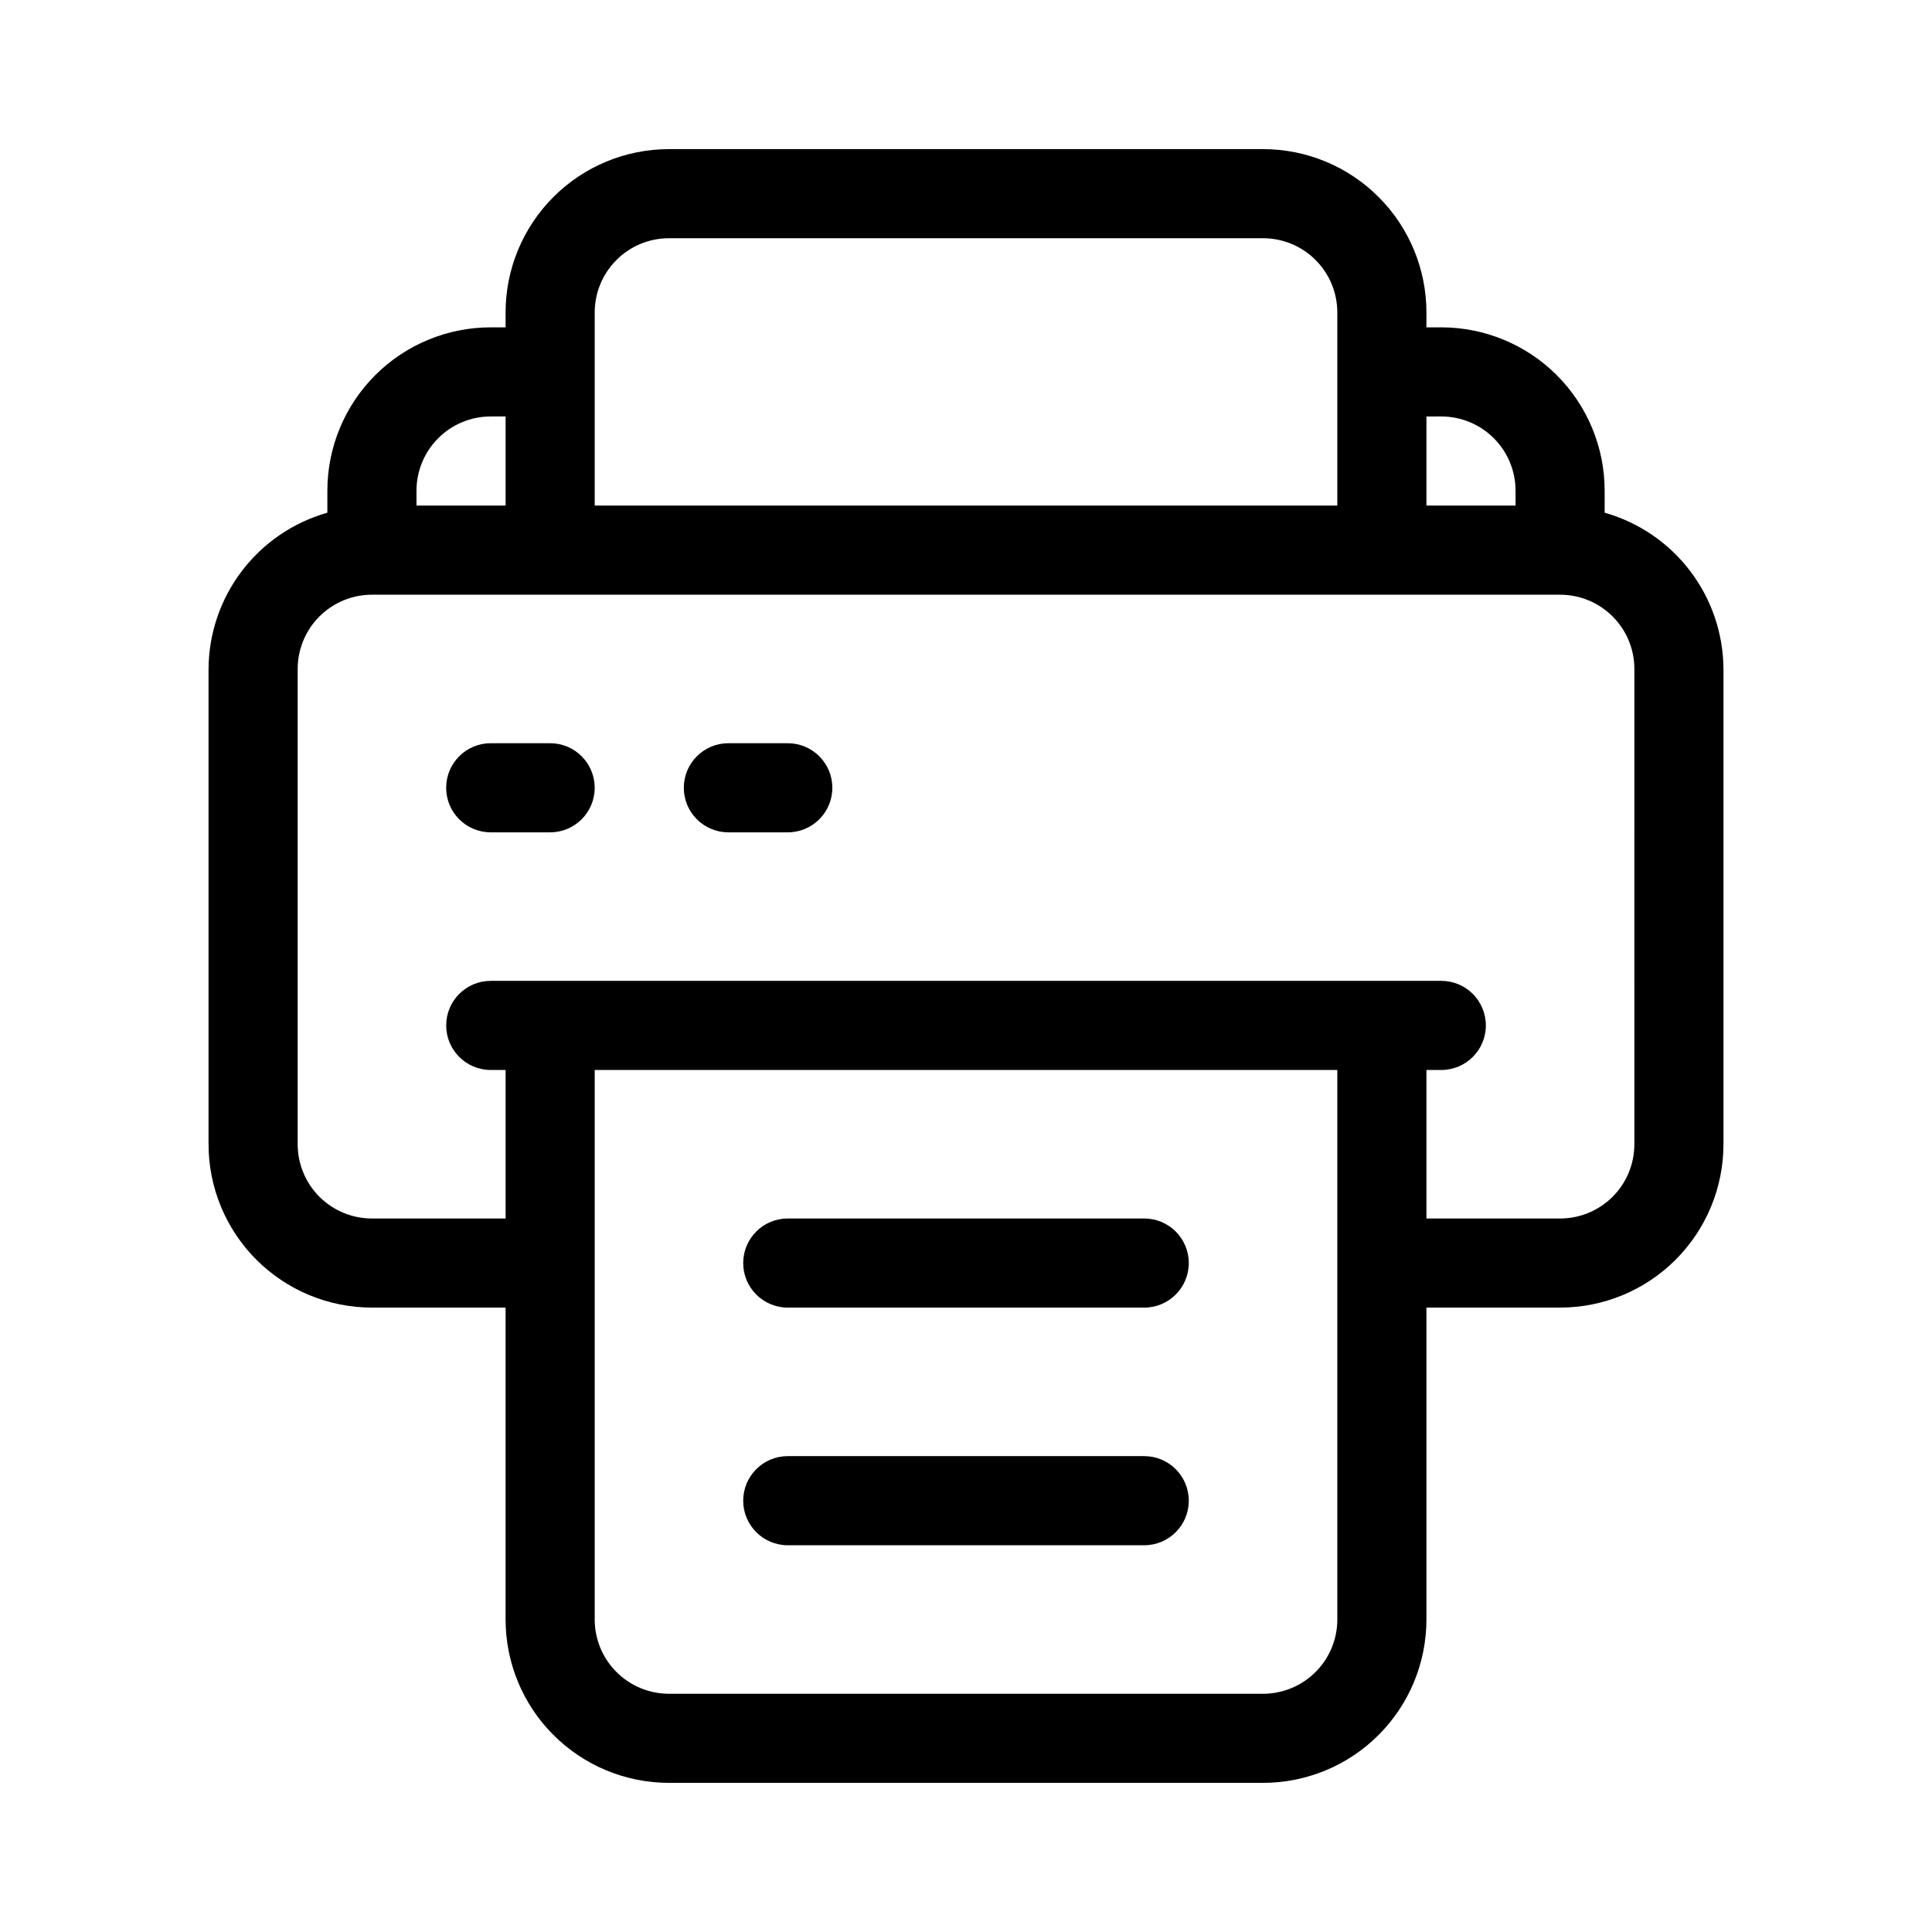 <?xml version="1.0" encoding="UTF-8"?>
<!-- The Best Svg Icon site in the world: iconSvg.co, Visit us! https://iconsvg.co -->
<svg fill="#000000" width="800px" height="800px" version="1.1" viewBox="144 144 512 512" xmlns="http://www.w3.org/2000/svg">
 <g>
  <path d="m569.25 279.87v-5.824c0-11.484-4.562-22.496-12.68-30.617-8.121-8.117-19.133-12.68-30.617-12.68h-3.938l0.004-3.938c0-11.48-4.562-22.492-12.684-30.613-8.117-8.121-19.129-12.68-30.613-12.68h-157.44c-11.48 0-22.496 4.559-30.613 12.68-8.121 8.121-12.684 19.133-12.684 30.613v3.938h-3.934c-11.484 0-22.496 4.562-30.617 12.68-8.117 8.121-12.68 19.133-12.68 30.617v5.824c-9.027 2.559-16.977 7.981-22.656 15.449-5.68 7.465-8.777 16.578-8.832 25.957v125.95c0 11.484 4.562 22.496 12.68 30.613 8.121 8.121 19.133 12.684 30.617 12.684h35.422v82.656c0 11.48 4.562 22.496 12.684 30.613 8.117 8.121 19.133 12.684 30.613 12.684h157.44c11.484 0 22.496-4.562 30.613-12.684 8.121-8.117 12.684-19.133 12.684-30.613v-82.656h35.422c11.484 0 22.496-4.562 30.617-12.684 8.117-8.117 12.68-19.129 12.68-30.613v-125.95c-0.055-9.379-3.152-18.492-8.832-25.957-5.68-7.469-13.629-12.891-22.656-15.449zm-43.297-25.504c5.223 0 10.227 2.074 13.918 5.762 3.691 3.691 5.766 8.699 5.766 13.918v3.938h-23.617v-23.617zm-224.35-27.555c0-5.219 2.074-10.223 5.766-13.914 3.691-3.691 8.695-5.766 13.914-5.766h157.44c5.219 0 10.227 2.074 13.914 5.766 3.691 3.691 5.766 8.695 5.766 13.914v51.168h-196.8zm-47.23 47.23v0.004c0-5.219 2.074-10.227 5.762-13.918 3.691-3.688 8.699-5.762 13.918-5.762h3.938v23.617l-23.617-0.004zm244.03 299.14v0.004c0 5.219-2.074 10.227-5.766 13.914-3.688 3.691-8.695 5.766-13.914 5.766h-157.44c-5.219 0-10.223-2.074-13.914-5.766-3.691-3.688-5.766-8.695-5.766-13.914v-145.63h196.8zm78.719-125.95v0.004c0 5.219-2.07 10.227-5.762 13.918-3.691 3.688-8.695 5.762-13.918 5.762h-35.422v-39.359h3.934c6.523 0 11.809-5.285 11.809-11.809 0-6.519-5.285-11.809-11.809-11.809h-251.9c-6.523 0-11.809 5.289-11.809 11.809 0 6.523 5.285 11.809 11.809 11.809h3.938v39.359h-35.426c-5.219 0-10.227-2.074-13.918-5.762-3.688-3.691-5.762-8.699-5.762-13.918v-125.95c0-5.219 2.074-10.223 5.762-13.914 3.691-3.691 8.699-5.766 13.918-5.766h314.88c5.223 0 10.227 2.074 13.918 5.766 3.691 3.691 5.762 8.695 5.762 13.914z"/>
  <path d="m289.79 340.96h-15.742c-6.523 0-11.809 5.289-11.809 11.809 0 6.523 5.285 11.809 11.809 11.809h15.742c6.523 0 11.809-5.285 11.809-11.809 0-6.519-5.285-11.809-11.809-11.809z"/>
  <path d="m352.77 340.96h-15.742c-6.523 0-11.809 5.289-11.809 11.809 0 6.523 5.285 11.809 11.809 11.809h15.742c6.523 0 11.809-5.285 11.809-11.809 0-6.519-5.285-11.809-11.809-11.809z"/>
  <path d="m447.23 466.91h-94.465c-6.519 0-11.809 5.289-11.809 11.809s5.289 11.809 11.809 11.809h94.465c6.523 0 11.809-5.289 11.809-11.809s-5.285-11.809-11.809-11.809z"/>
  <path d="m447.23 529.89h-94.465c-6.519 0-11.809 5.285-11.809 11.809 0 6.519 5.289 11.809 11.809 11.809h94.465c6.523 0 11.809-5.289 11.809-11.809 0-6.523-5.285-11.809-11.809-11.809z"/>
 </g>
</svg>